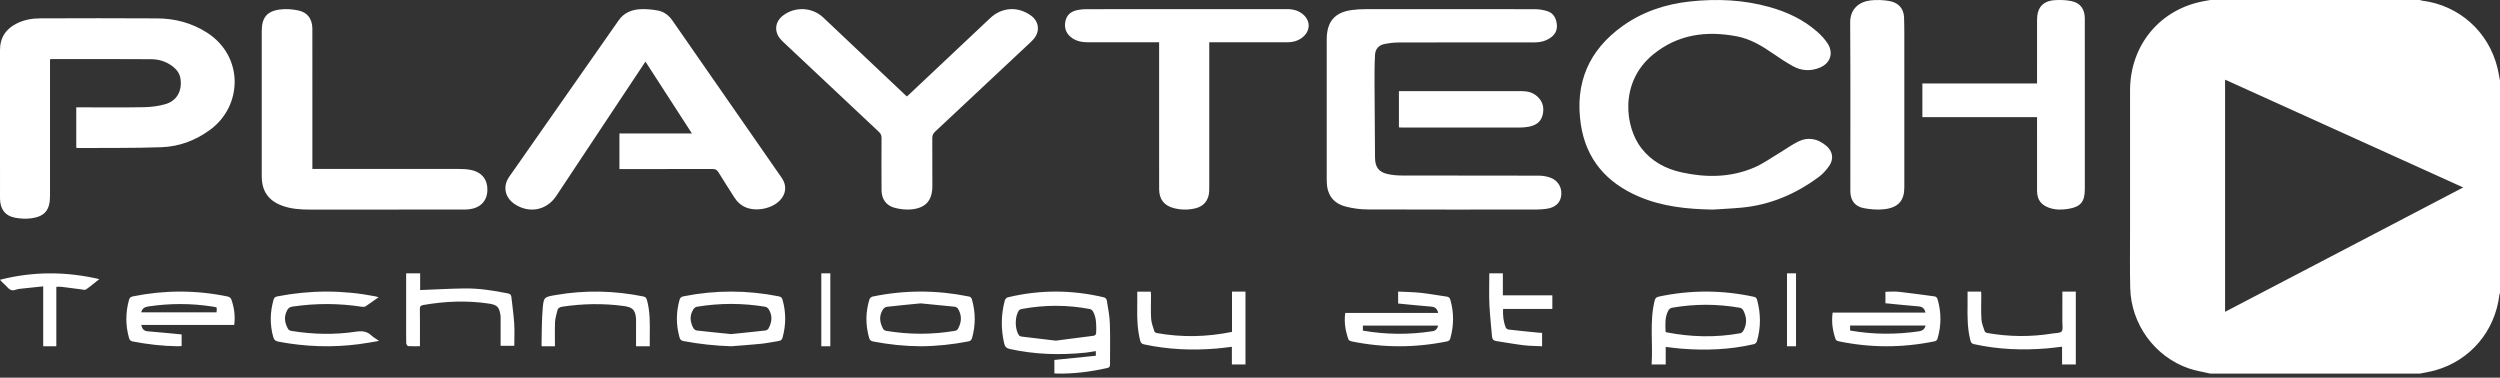 <?xml version="1.0" encoding="UTF-8"?>
<svg width="278px" height="42px" viewBox="0 0 278 42" version="1.1" xmlns="http://www.w3.org/2000/svg" xmlns:xlink="http://www.w3.org/1999/xlink">
    <rect x="0" y="0" width="278" height="42" fill="#333333" stroke="none"/>
    <!-- Generator: Sketch 51.3 (57544) - http://www.bohemiancoding.com/sketch -->
    <title>Artboard</title>
    <desc>Created with Sketch.</desc>
    <defs></defs>
    <g id="Artboard" stroke="none" stroke-width="1" fill="none" fill-rule="evenodd">
        <path d="M8.481,16.426 L8.481,11.936 L8.932,11.936 C11.282,11.936 13.634,11.964 15.983,11.921 C16.793,11.906 17.626,11.809 18.4,11.58 C19.673,11.205 20.27,10.101 20.071,8.758 C19.985,8.18 19.67,7.75 19.226,7.403 C18.515,6.847 17.689,6.589 16.82,6.583 C13.126,6.556 9.432,6.568 5.739,6.567 C5.7,6.567 5.662,6.582 5.561,6.604 L5.561,7.111 C5.561,12.011 5.562,16.91 5.561,21.81 C5.561,23.323 4.991,24.062 3.529,24.269 C2.916,24.356 2.262,24.324 1.652,24.205 C0.55,23.99 0.002,23.219 0.001,22.052 C-0.001,17.538 0,13.023 0,8.509 C0,7.531 0.002,6.554 0,5.577 C-0.002,4.155 0.678,3.186 1.904,2.588 C2.719,2.19 3.596,2.043 4.486,2.041 C8.825,2.029 13.164,2.014 17.502,2.045 C19.451,2.059 21.295,2.54 22.98,3.603 C27.122,6.218 27.014,11.762 23.356,14.439 C21.734,15.626 19.918,16.3 17.957,16.37 C14.858,16.48 11.754,16.438 8.652,16.46 C8.601,16.46 8.55,16.44 8.481,16.426 Z M68.88,18.8 L68.88,14.841 L76.942,14.841 C75.195,12.14 73.496,9.513 71.775,6.85 C70.791,8.329 69.841,9.759 68.891,11.19 C66.546,14.723 64.201,18.257 61.856,21.79 C60.792,23.393 58.849,23.773 57.233,22.696 C56.141,21.968 55.879,20.723 56.628,19.651 C60.679,13.851 64.741,8.057 68.796,2.26 C69.386,1.415 70.249,1.069 71.225,1.021 C71.864,0.99 72.52,1.053 73.151,1.17 C73.834,1.297 74.372,1.704 74.774,2.283 C78.825,8.117 82.88,13.947 86.93,19.78 C87.517,20.625 87.423,21.573 86.704,22.305 C85.808,23.217 84.076,23.554 82.899,23.047 C82.374,22.82 81.976,22.452 81.674,21.975 C81.077,21.034 80.47,20.1 79.889,19.151 C79.73,18.89 79.557,18.792 79.245,18.793 C75.963,18.805 72.681,18.8 69.399,18.8 L68.88,18.8 Z M190.488,23.305 C187.656,23.259 184.87,22.983 182.237,21.857 C178.652,20.324 176.358,17.717 175.782,13.786 C175.112,9.207 176.686,5.56 180.461,2.874 C182.708,1.276 185.242,0.453 187.952,0.161 C190.931,-0.16 193.892,-0.027 196.794,0.789 C198.731,1.334 200.528,2.173 202.054,3.51 C202.49,3.893 202.902,4.333 203.22,4.816 C203.926,5.887 203.54,7.043 202.351,7.527 C201.346,7.936 200.335,7.887 199.39,7.367 C198.64,6.953 197.921,6.478 197.216,5.99 C195.951,5.115 194.649,4.324 193.113,4.035 C189.729,3.4 186.561,3.815 183.814,6.071 C180.021,9.184 180.711,14.192 182.546,16.512 C183.692,17.96 185.219,18.776 186.985,19.166 C189.722,19.77 192.444,19.749 195.053,18.635 C196.071,18.2 196.989,17.53 197.948,16.958 C198.626,16.553 199.268,16.078 199.974,15.733 C201.081,15.192 202.134,15.43 203.061,16.194 C203.805,16.807 203.95,17.669 203.401,18.458 C203.079,18.921 202.678,19.362 202.226,19.695 C199.699,21.559 196.898,22.769 193.751,23.08 C192.666,23.187 191.576,23.232 190.488,23.305 Z M161.069,1.015 C164.287,1.015 167.505,1.007 170.723,1.025 C171.18,1.028 171.653,1.107 172.087,1.25 C172.733,1.462 173.032,1.991 173.116,2.678 C173.199,3.361 172.927,3.843 172.398,4.209 C171.848,4.59 171.236,4.719 170.582,4.718 C165.569,4.714 160.555,4.711 155.542,4.724 C155.002,4.725 154.454,4.791 153.924,4.9 C153.332,5.022 152.942,5.447 152.906,6.066 C152.845,7.117 152.842,8.172 152.846,9.226 C152.856,11.994 152.884,14.761 152.902,17.529 C152.909,18.562 153.302,19.125 154.277,19.347 C154.791,19.465 155.329,19.514 155.857,19.516 C160.936,19.528 166.016,19.517 171.096,19.533 C171.551,19.535 172.031,19.609 172.454,19.775 C173.333,20.119 173.761,20.985 173.586,21.884 C173.442,22.623 172.888,23.089 171.964,23.22 C171.61,23.27 171.249,23.299 170.892,23.299 C164.628,23.304 158.365,23.314 152.102,23.289 C151.287,23.286 150.451,23.182 149.662,22.976 C148.205,22.597 147.533,21.618 147.532,20.065 C147.53,14.845 147.531,9.624 147.531,4.403 C147.531,2.408 148.412,1.368 150.343,1.112 C150.83,1.048 151.323,1.021 151.814,1.019 C154.899,1.011 157.984,1.015 161.069,1.015 Z M100.844,10.725 C100.945,10.636 101.037,10.559 101.123,10.478 C104.117,7.659 107.11,4.84 110.102,2.02 C111.394,0.803 113.143,0.679 114.608,1.704 C115.522,2.342 115.681,3.441 114.976,4.302 C114.832,4.479 114.663,4.638 114.496,4.795 C110.993,8.08 107.492,11.365 103.982,14.642 C103.753,14.855 103.668,15.068 103.67,15.371 C103.683,17.151 103.677,18.93 103.677,20.709 C103.677,22.265 102.962,23.118 101.379,23.282 C100.759,23.347 100.092,23.269 99.488,23.109 C98.536,22.855 98.035,22.131 98.028,21.162 C98.014,19.222 98.015,17.282 98.028,15.342 C98.03,15.046 97.934,14.851 97.721,14.651 C94.227,11.377 90.74,8.096 87.253,4.815 C87.086,4.657 86.915,4.5 86.769,4.325 C86.062,3.484 86.184,2.416 87.055,1.74 C88.393,0.703 90.317,0.787 91.541,1.943 C94.54,4.775 97.538,7.609 100.536,10.442 C100.634,10.534 100.734,10.623 100.844,10.725 Z M34.736,18.784 L35.434,18.784 C40.631,18.784 45.828,18.781 51.026,18.788 C51.472,18.789 51.928,18.807 52.363,18.897 C53.629,19.161 54.266,20.016 54.189,21.278 C54.119,22.419 53.341,23.163 52.086,23.281 C51.856,23.303 51.624,23.303 51.393,23.303 C45.733,23.304 40.073,23.302 34.413,23.305 C33.373,23.306 32.346,23.231 31.361,22.867 C29.84,22.304 29.106,21.241 29.106,19.605 C29.104,14.226 29.105,8.846 29.105,3.467 C29.105,1.985 29.66,1.252 31.109,1.059 C31.793,0.967 32.528,1.019 33.204,1.17 C34.237,1.4 34.735,2.147 34.735,3.219 C34.737,8.213 34.736,13.207 34.736,18.201 L34.736,18.784 Z M134.469,4.701 L134.469,5.249 C134.469,10.412 134.469,15.576 134.469,20.739 C134.469,20.926 134.47,21.114 134.459,21.301 C134.405,22.267 133.865,22.941 132.923,23.167 C132.114,23.361 131.295,23.351 130.491,23.133 C129.435,22.847 128.908,22.155 128.897,21.051 C128.886,19.941 128.894,18.831 128.894,17.721 C128.894,13.56 128.894,9.4 128.894,5.24 L128.894,4.701 L128.409,4.701 C125.924,4.701 123.439,4.701 120.954,4.701 C120.353,4.701 119.778,4.601 119.265,4.263 C118.596,3.823 118.314,3.164 118.466,2.397 C118.607,1.682 119.056,1.257 119.873,1.106 C120.187,1.047 120.512,1.02 120.833,1.02 C128.261,1.016 135.69,1.019 143.119,1.013 C143.82,1.013 144.446,1.178 144.968,1.661 C145.706,2.344 145.709,3.34 144.978,4.032 C144.449,4.532 143.804,4.702 143.094,4.702 C140.394,4.7 137.694,4.701 134.993,4.701 L134.469,4.701 Z M226.519,13.026 L213.769,13.026 L213.769,9.28 L226.519,9.28 L226.519,8.756 C226.519,6.573 226.517,4.39 226.52,2.208 C226.522,0.836 227.171,0.097 228.517,0.016 C229.11,-0.019 229.723,-0.001 230.304,0.113 C231.323,0.313 231.827,0.993 231.83,2.058 C231.837,5.005 231.833,7.952 231.833,10.899 C231.833,14.269 231.833,17.638 231.833,21.008 C231.833,22.425 231.386,22.994 230.019,23.222 C229.293,23.343 228.556,23.355 227.844,23.098 C226.933,22.769 226.521,22.178 226.52,21.192 C226.518,18.654 226.519,16.116 226.519,13.579 L226.519,13.026 Z M211.761,11.661 C211.761,14.724 211.761,17.788 211.761,20.851 C211.761,22.28 211.114,23.068 209.575,23.261 C208.803,23.357 207.974,23.288 207.207,23.137 C206.284,22.954 205.817,22.301 205.763,21.429 C205.753,21.265 205.757,21.101 205.757,20.937 C205.757,14.797 205.781,8.656 205.74,2.516 C205.73,0.978 206.742,0.193 208.013,0.044 C208.678,-0.034 209.381,-0.005 210.042,0.103 C211.098,0.275 211.7,0.947 211.732,1.939 C211.774,3.223 211.758,4.509 211.76,5.794 C211.763,7.75 211.761,9.705 211.761,11.661 Z M155.56,14.165 L155.56,10.135 C155.71,10.135 155.834,10.135 155.957,10.135 C160.371,10.135 164.786,10.137 169.2,10.133 C169.864,10.132 170.474,10.276 170.982,10.757 C171.586,11.328 171.741,12.038 171.525,12.839 C171.303,13.658 170.68,13.964 169.959,14.099 C169.631,14.16 169.292,14.182 168.958,14.182 C164.614,14.187 160.269,14.186 155.925,14.185 C155.815,14.185 155.706,14.173 155.56,14.165 Z M121.856,39.559 L121.856,39.04 C121.455,39.102 121.08,39.178 120.701,39.217 C117.877,39.505 115.069,39.422 112.281,38.805 C111.899,38.72 111.745,38.544 111.654,38.143 C111.294,36.551 111.315,34.974 111.735,33.405 C111.771,33.267 111.928,33.097 112.055,33.067 C115.628,32.204 119.205,32.216 122.777,33.069 C122.895,33.098 123.053,33.261 123.073,33.383 C123.21,34.239 123.385,35.097 123.416,35.96 C123.471,37.472 123.428,38.987 123.435,40.501 C123.436,40.73 123.399,40.86 123.157,40.915 C121.276,41.341 119.379,41.583 117.454,41.539 C117.39,41.537 117.327,41.523 117.247,41.513 L117.247,40.026 C118.794,39.869 120.312,39.715 121.856,39.559 Z M117.401,37.88 C118.759,37.708 120.198,37.529 121.634,37.334 C121.73,37.321 121.883,37.184 121.887,37.1 C121.919,36.271 121.954,35.434 121.569,34.673 C121.5,34.536 121.337,34.391 121.199,34.365 C118.671,33.886 116.14,33.889 113.611,34.36 C113.503,34.38 113.371,34.434 113.308,34.521 C112.831,35.182 112.834,36.624 113.31,37.28 C113.365,37.357 113.481,37.412 113.575,37.424 C114.816,37.578 116.058,37.722 117.401,37.88 Z M20.197,37.187 L20.197,38.48 C20.052,38.489 19.925,38.506 19.798,38.504 C18.103,38.483 16.428,38.293 14.768,37.972 C14.505,37.921 14.408,37.802 14.343,37.569 C13.951,36.159 13.954,34.756 14.346,33.347 C14.413,33.108 14.524,33.008 14.782,32.956 C18.297,32.246 21.809,32.244 25.318,32.972 C25.466,33.003 25.661,33.128 25.706,33.251 C26.044,34.169 26.173,35.117 26.046,36.135 L15.705,36.135 C15.812,36.544 15.96,36.805 16.419,36.841 C17.663,36.94 18.905,37.067 20.197,37.187 Z M15.703,34.735 L24.08,34.735 C24.089,34.627 24.1,34.542 24.102,34.456 C24.103,34.371 24.095,34.285 24.09,34.19 C24.026,34.171 23.978,34.153 23.929,34.143 C23.825,34.122 23.72,34.105 23.615,34.088 C21.244,33.717 18.874,33.725 16.498,34.076 C16.055,34.141 15.806,34.312 15.703,34.735 Z M159.922,34.795 C159.821,34.343 159.603,34.13 159.139,34.094 C157.923,34.001 156.711,33.869 155.473,33.75 L155.473,32.425 C156.321,32.468 157.157,32.474 157.983,32.562 C158.946,32.665 159.9,32.846 160.86,32.98 C161.104,33.014 161.218,33.114 161.281,33.34 C161.685,34.769 161.678,36.193 161.278,37.621 C161.22,37.83 161.115,37.922 160.891,37.967 C157.352,38.683 153.814,38.687 150.277,37.956 C150.155,37.931 149.985,37.846 149.951,37.753 C149.609,36.803 149.445,35.83 149.592,34.795 L159.922,34.795 Z M151.552,36.767 C154.151,37.217 156.712,37.228 159.282,36.833 C159.717,36.766 159.811,36.52 159.932,36.21 L151.552,36.21 L151.552,36.767 Z M203.789,34.761 L214.118,34.761 C214.012,34.341 213.819,34.105 213.346,34.069 C212.127,33.976 210.912,33.841 209.661,33.72 L209.661,32.443 C210.172,32.443 210.69,32.396 211.196,32.452 C212.49,32.595 213.777,32.786 215.069,32.95 C215.319,32.982 215.408,33.099 215.473,33.327 C215.878,34.752 215.878,36.169 215.47,37.594 C215.411,37.799 215.342,37.91 215.104,37.959 C211.55,38.686 207.998,38.689 204.448,37.948 C204.326,37.923 204.158,37.832 204.125,37.737 C203.794,36.789 203.642,35.818 203.789,34.761 Z M205.73,36.753 C208.301,37.209 210.829,37.211 213.366,36.845 C213.799,36.783 214.023,36.595 214.122,36.199 L205.73,36.199 L205.73,36.753 Z M183.661,40.531 C183.817,38.154 183.422,35.789 183.99,33.459 C184.058,33.18 184.154,33.046 184.457,32.982 C187.983,32.232 191.502,32.239 195.024,33.002 C195.235,33.048 195.329,33.128 195.387,33.341 C195.81,34.886 195.816,36.427 195.367,37.964 C195.33,38.089 195.171,38.239 195.044,38.268 C192.377,38.889 189.675,38.986 186.956,38.77 C186.391,38.726 185.829,38.644 185.228,38.575 L185.228,40.531 L183.661,40.531 Z M185.212,36.894 C185.267,36.934 185.277,36.947 185.288,36.949 C188.028,37.486 190.775,37.556 193.528,37.057 C193.653,37.034 193.791,36.9 193.859,36.781 C194.289,36.027 194.245,35.26 193.852,34.51 C193.786,34.382 193.621,34.249 193.483,34.225 C190.96,33.782 188.433,33.78 185.909,34.225 C185.762,34.251 185.59,34.399 185.516,34.536 C185.113,35.282 185.188,36.095 185.212,36.894 Z M81.297,38.504 C79.511,38.446 77.751,38.257 76.006,37.926 C75.724,37.873 75.625,37.742 75.558,37.502 C75.17,36.117 75.179,34.738 75.561,33.354 C75.63,33.104 75.75,33.001 76.027,32.946 C79.552,32.245 83.074,32.254 86.598,32.953 C86.842,33.002 86.952,33.096 87.015,33.318 C87.413,34.726 87.413,36.129 87.02,37.539 C86.952,37.782 86.831,37.885 86.578,37.923 C85.932,38.018 85.293,38.16 84.645,38.227 C83.532,38.342 82.413,38.414 81.297,38.504 Z M81.298,37.15 C82.578,37.019 83.849,36.895 85.118,36.751 C85.244,36.737 85.406,36.625 85.464,36.518 C85.841,35.818 85.924,35.101 85.484,34.396 C85.405,34.269 85.236,34.132 85.087,34.108 C82.555,33.693 80.018,33.692 77.486,34.111 C77.339,34.135 77.174,34.278 77.094,34.407 C76.661,35.099 76.731,35.806 77.108,36.494 C77.172,36.611 77.343,36.736 77.479,36.752 C78.747,36.897 80.018,37.02 81.298,37.15 Z M102.377,38.504 C100.596,38.496 98.836,38.309 97.093,37.972 C96.823,37.919 96.715,37.807 96.641,37.549 C96.237,36.126 96.249,34.71 96.677,33.299 C96.716,33.169 96.887,33.008 97.025,32.98 C100.583,32.24 104.144,32.245 107.707,32.964 C107.935,33.01 108.027,33.109 108.086,33.32 C108.487,34.74 108.492,36.153 108.096,37.575 C108.028,37.819 107.914,37.92 107.66,37.969 C105.917,38.305 104.158,38.495 102.377,38.504 Z M102.374,33.734 C101.117,33.858 99.858,33.973 98.603,34.119 C98.447,34.137 98.262,34.286 98.176,34.422 C97.723,35.132 97.818,35.855 98.2,36.561 C98.254,36.661 98.396,36.765 98.513,36.785 C101.084,37.22 103.658,37.22 106.228,36.784 C106.344,36.764 106.482,36.656 106.536,36.555 C106.908,35.862 106.98,35.161 106.592,34.439 C106.484,34.239 106.361,34.126 106.125,34.103 C104.88,33.983 103.635,33.858 102.374,33.734 Z M42.097,33.053 C41.589,33.412 41.129,33.748 40.652,34.063 C40.559,34.125 40.394,34.136 40.273,34.117 C37.694,33.716 35.115,33.709 32.533,34.091 C32.234,34.135 32.068,34.244 31.93,34.504 C31.543,35.227 31.657,35.911 32.037,36.585 C32.092,36.683 32.248,36.773 32.373,36.793 C34.767,37.185 37.174,37.243 39.574,36.884 C40.259,36.782 40.798,36.835 41.287,37.293 C41.513,37.505 41.8,37.663 42.152,37.911 C41.331,38.044 40.613,38.182 39.888,38.275 C36.91,38.659 33.951,38.556 31.005,38 C30.63,37.93 30.476,37.801 30.379,37.454 C29.996,36.075 30.03,34.711 30.414,33.342 C30.475,33.127 30.568,33.011 30.829,32.96 C34.483,32.249 38.133,32.243 41.785,32.962 C41.873,32.979 41.958,33.012 42.097,33.053 Z M45.164,30.398 L46.72,30.398 L46.72,32.253 C48.368,32.19 49.979,32.1 51.591,32.075 C53.245,32.049 54.874,32.302 56.492,32.63 C56.725,32.677 56.84,32.782 56.865,33.012 C56.971,33.997 57.116,34.98 57.179,35.969 C57.232,36.785 57.19,37.607 57.19,38.45 L55.669,38.45 L55.669,38.076 C55.669,37.2 55.669,36.324 55.668,35.449 C55.668,35.329 55.673,35.208 55.657,35.091 C55.52,34.108 55.283,33.895 54.305,33.751 C51.887,33.395 49.483,33.498 47.083,33.914 C46.807,33.962 46.683,34.049 46.689,34.364 C46.71,35.584 46.697,36.805 46.697,38.026 L46.697,38.499 C46.226,38.499 45.803,38.517 45.384,38.485 C45.303,38.478 45.177,38.279 45.174,38.166 C45.156,37.331 45.164,36.494 45.164,35.658 C45.164,34.066 45.164,32.473 45.164,30.881 L45.164,30.398 Z M230.83,40.531 L229.302,40.531 L229.302,38.55 C228.713,38.618 228.179,38.696 227.642,38.74 C224.907,38.965 222.191,38.863 219.502,38.268 C219.238,38.209 219.17,38.076 219.112,37.856 C218.767,36.552 218.777,35.222 218.793,33.891 C218.799,33.413 218.794,32.935 218.794,32.425 L220.3,32.425 C220.306,32.546 220.318,32.674 220.318,32.802 C220.32,33.707 220.28,34.614 220.336,35.516 C220.364,35.966 220.557,36.408 220.701,36.845 C220.729,36.928 220.871,37.009 220.972,37.027 C223.405,37.457 225.843,37.481 228.282,37.079 C228.621,37.023 229.096,37.054 229.255,36.849 C229.432,36.619 229.332,36.167 229.334,35.812 C229.339,34.694 229.336,33.577 229.336,32.426 L230.83,32.426 L230.83,40.531 Z M136.999,36.905 L136.999,32.425 L138.498,32.425 L138.498,40.531 L136.984,40.531 L136.984,38.563 C136.39,38.632 135.855,38.709 135.318,38.754 C132.596,38.981 129.895,38.874 127.217,38.294 C126.922,38.23 126.838,38.083 126.777,37.833 C126.486,36.643 126.435,35.436 126.461,34.219 C126.473,33.635 126.463,33.05 126.463,32.432 L127.973,32.432 C127.979,32.573 127.991,32.714 127.992,32.856 C127.993,33.723 127.952,34.592 128.008,35.455 C128.039,35.92 128.223,36.377 128.362,36.831 C128.389,36.919 128.521,37.017 128.618,37.034 C131.4,37.533 134.175,37.481 136.999,36.905 Z M72.253,38.504 L70.729,38.504 C70.729,37.619 70.729,36.754 70.729,35.89 C70.728,35.714 70.739,35.537 70.722,35.362 C70.627,34.436 70.319,34.157 69.348,34.026 C67.075,33.721 64.809,33.762 62.544,34.101 C62.247,34.146 62.045,34.248 61.981,34.532 C61.887,34.945 61.741,35.357 61.723,35.773 C61.683,36.674 61.71,37.578 61.71,38.503 L60.267,38.503 C60.241,38.461 60.216,38.44 60.217,38.419 C60.255,37.014 60.229,35.604 60.357,34.206 C60.466,33.012 60.545,33.025 61.807,32.805 C65.059,32.24 68.296,32.314 71.526,32.963 C71.774,33.013 71.869,33.119 71.933,33.341 C72.298,34.622 72.265,35.93 72.254,37.237 C72.25,37.65 72.253,38.063 72.253,38.504 Z M167.118,30.398 L167.118,32.839 L172.621,32.839 L172.621,34.351 L167.142,34.351 C167.106,35.099 167.182,35.781 167.444,36.429 C167.485,36.532 167.645,36.634 167.76,36.647 C168.85,36.773 169.942,36.879 171.034,36.989 C171.173,37.003 171.313,37.005 171.48,37.014 L171.48,38.504 C170.772,38.468 170.075,38.47 169.388,38.387 C168.389,38.265 167.398,38.074 166.401,37.93 C166.081,37.884 165.935,37.728 165.909,37.399 C165.816,36.218 165.673,35.041 165.621,33.859 C165.571,32.717 165.61,31.571 165.61,30.398 L167.118,30.398 Z M6.263,38.504 L4.805,38.504 L4.805,31.842 C4.052,31.92 3.354,31.988 2.657,32.068 C2.345,32.104 2.02,32.119 1.728,32.224 C1.308,32.376 1.055,32.213 0.786,31.906 C0.545,31.63 0.238,31.414 0,31.11 C3.681,30.17 7.306,30.177 11.04,31.036 C10.51,31.458 10.055,31.853 9.562,32.19 C9.433,32.278 9.184,32.195 8.993,32.172 C8.277,32.083 7.563,31.981 6.847,31.895 C6.67,31.874 6.488,31.892 6.263,31.892 L6.263,38.504 Z M91.329,38.504 L91.329,30.398 L92.332,30.398 L92.332,38.504 L91.329,38.504 Z M198.715,38.504 L198.715,30.398 L199.718,30.398 L199.718,38.504 L198.715,38.504 Z M245.791,41.544 C244.994,41.356 244.175,41.235 243.403,40.97 C239.611,39.668 236.972,36.052 236.88,32.014 C236.83,29.867 236.862,27.717 236.862,25.568 C236.86,20.399 236.86,15.23 236.862,10.061 C236.863,4.998 240.217,0.978 245.159,0.112 C245.37,0.075 245.581,0.037 245.791,-4.17443857e-14 L269.098,-4.17443857e-14 C269.173,0.024 269.247,0.06 269.324,0.069 C273.441,0.58 276.731,3.508 277.719,7.553 C277.834,8.023 277.907,8.503 278,8.978 L278,32.566 C277.976,32.641 277.939,32.715 277.93,32.792 C277.45,36.808 274.723,40.049 270.862,41.163 C270.285,41.329 269.687,41.419 269.098,41.544 L245.791,41.544 Z M247.428,34.675 C256.26,30.061 265.054,25.469 273.909,20.844 C265.057,16.836 256.261,12.854 247.428,8.855 L247.428,34.675 Z" id="Combined-Shape" fill="#FFFFFF"></path>
    </g>
</svg>